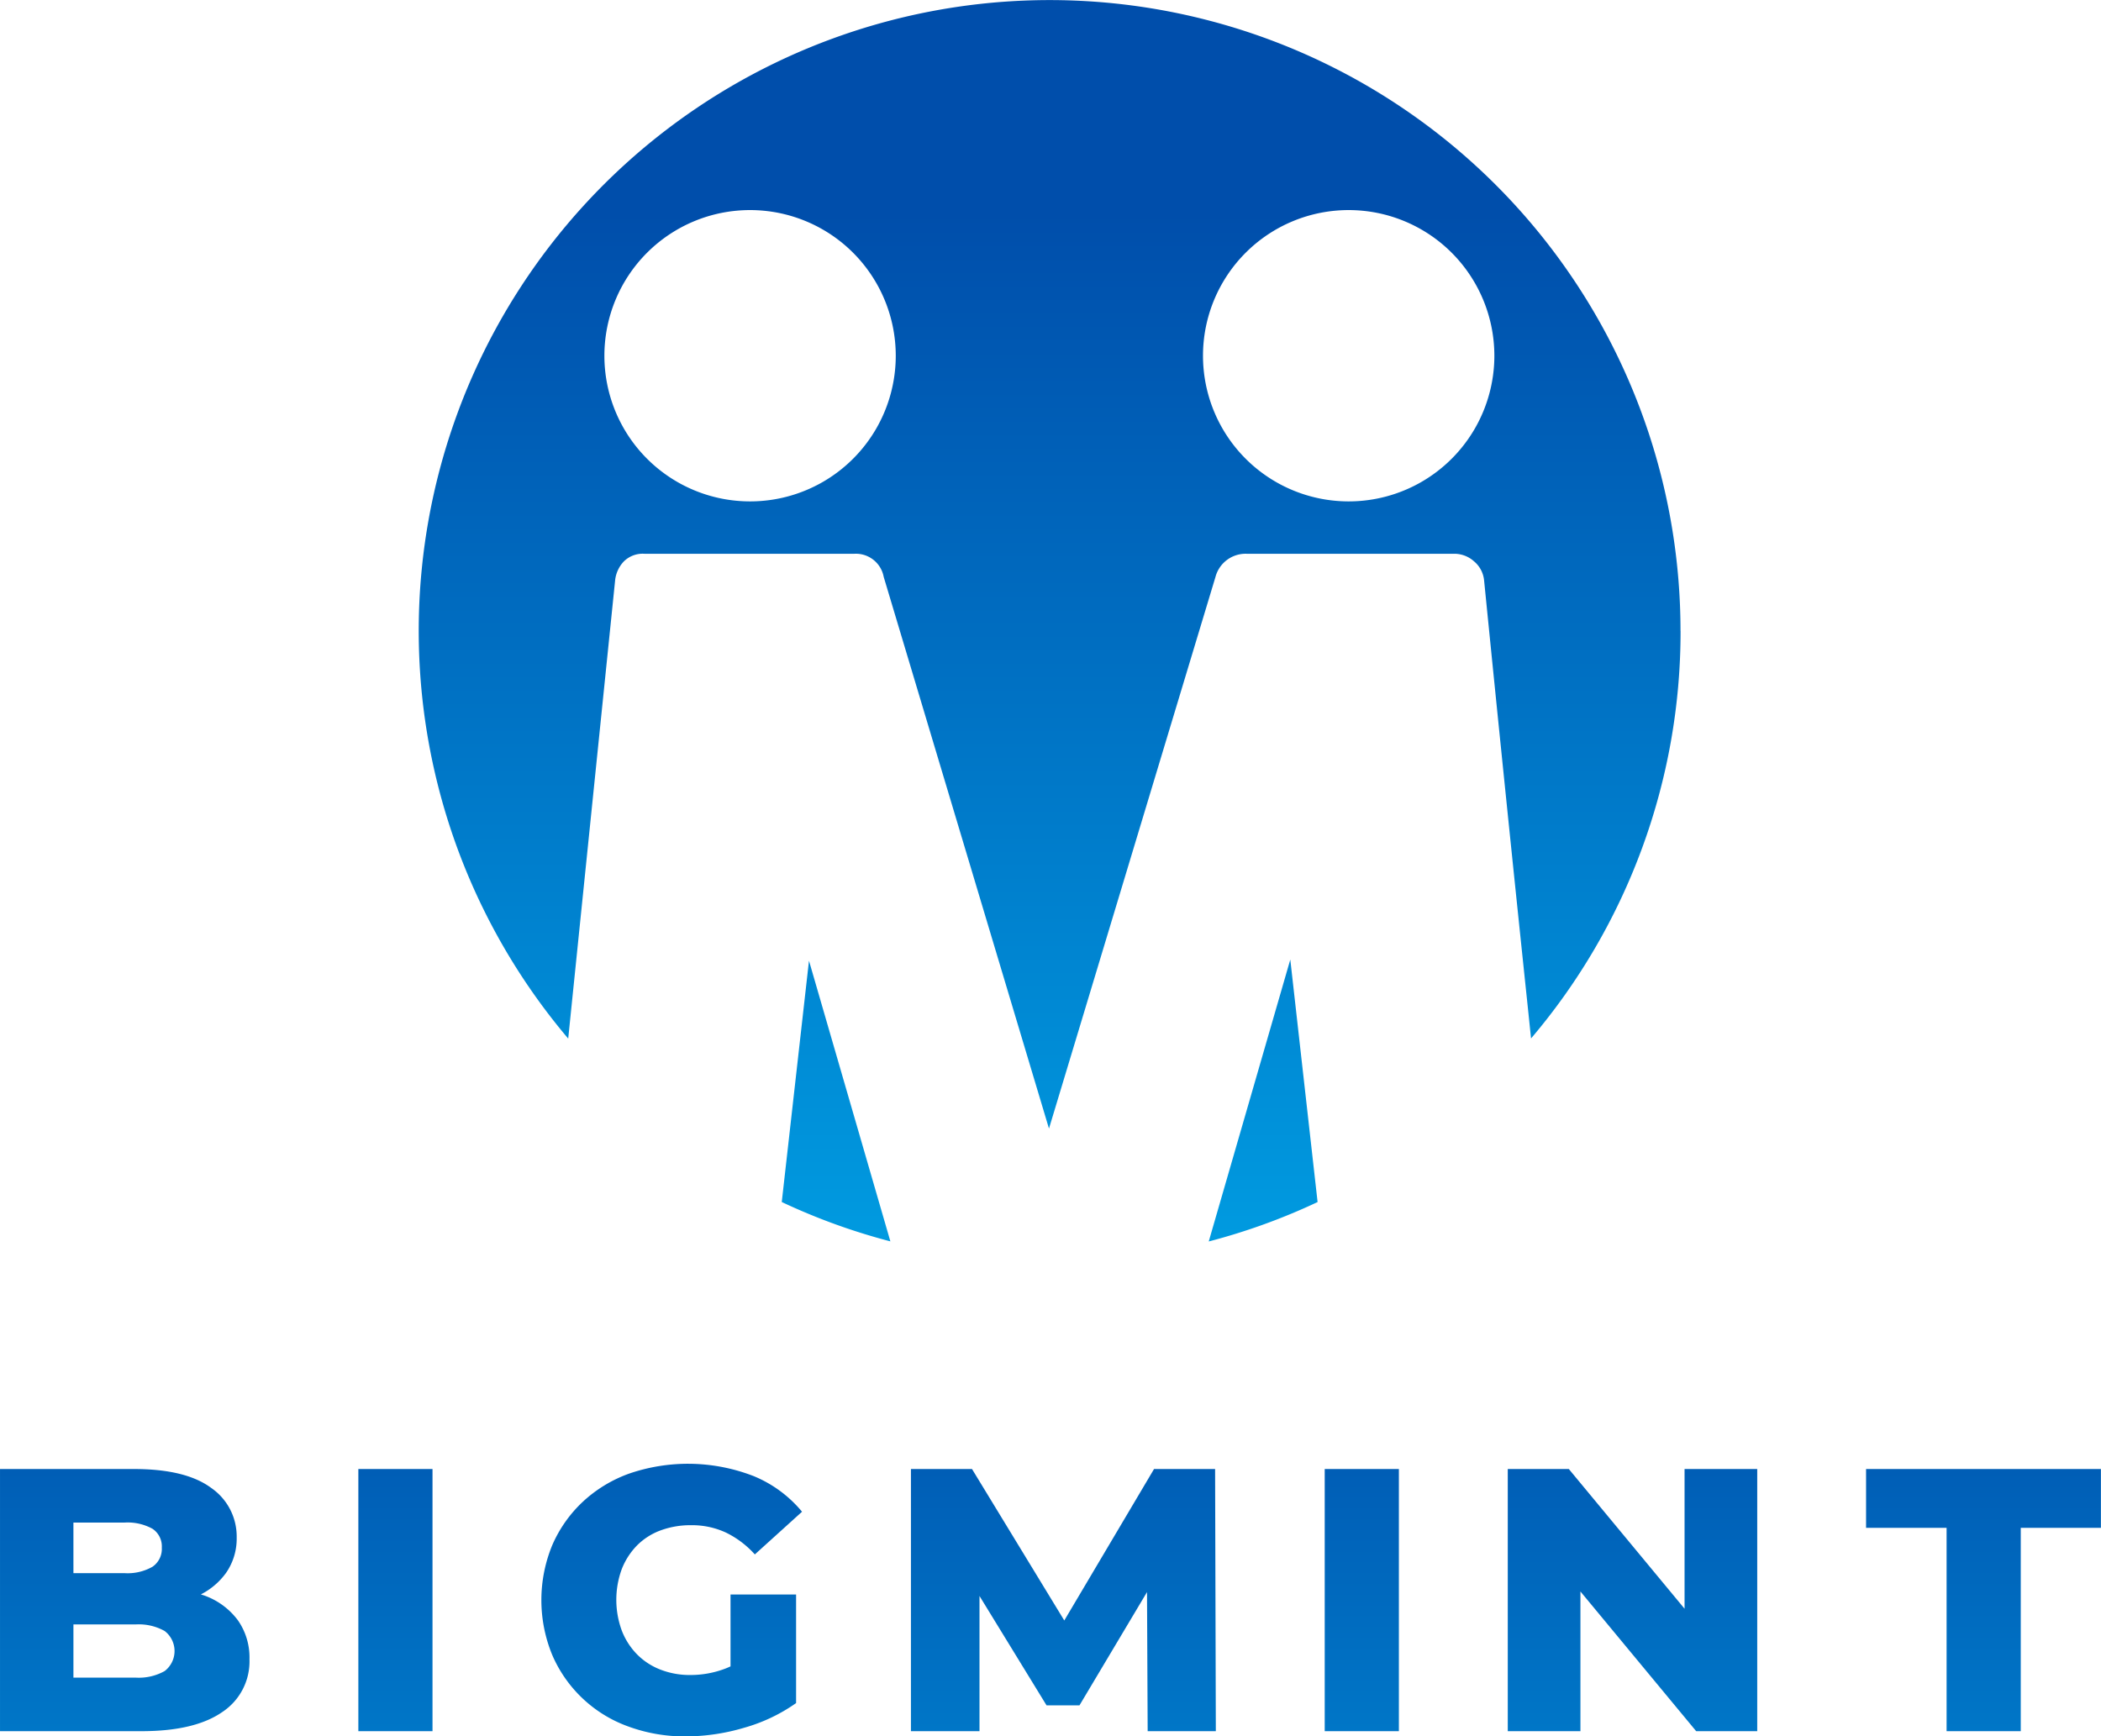 <svg xmlns="http://www.w3.org/2000/svg" xmlns:xlink="http://www.w3.org/1999/xlink" width="208.912" height="172.686" viewBox="0 0 208.912 172.686">
  <defs>
    <linearGradient id="linear-gradient" x1="0.5" y1="1.171" x2="0.5" y2="-0.257" gradientUnits="objectBoundingBox">
      <stop offset="0" stop-color="#00a6e8"/>
      <stop offset="1" stop-color="#004eab"/>
    </linearGradient>
    <linearGradient id="linear-gradient-2" x1="0.5" y1="1.017" x2="0.5" y2="0.006" xlink:href="#linear-gradient"/>
  </defs>
  <g id="Group_74" data-name="Group 74" transform="translate(-4014.799 -911)">
    <path id="Path_57" data-name="Path 57" d="M4035.284,1069.738c-.164-.067-.342-.117-.512-.175a7.008,7.008,0,0,0,2.5-2.134,5.956,5.956,0,0,0,1.062-3.519,5.865,5.865,0,0,0-2.533-4.935q-2.533-1.881-7.673-1.881H4014.8v26.071h14.078q5.251,0,7.99-1.881a6.033,6.033,0,0,0,2.737-5.27,6.442,6.442,0,0,0-1.136-3.855A7.144,7.144,0,0,0,4035.284,1069.738Zm-13.185-7.318h5.065a5.122,5.122,0,0,1,2.794.614,2.1,2.1,0,0,1,.93,1.881,2.144,2.144,0,0,1-.93,1.9,4.994,4.994,0,0,1-2.794.634H4022.1Zm9.068,14.768a5.259,5.259,0,0,1-2.886.651H4022.1v-5.289h6.182a5.257,5.257,0,0,1,2.886.652,2.506,2.506,0,0,1,0,3.986Zm19.264-20.094h7.374v26.071h-7.374Zm26.19,9.962a8.869,8.869,0,0,0,0,6.09,6.931,6.931,0,0,0,1.508,2.365,6.639,6.639,0,0,0,2.328,1.527,8.033,8.033,0,0,0,3,.541,9.725,9.725,0,0,0,3.2-.541,8.2,8.2,0,0,0,.782-.316v-7.151h6.518v10.8a16.926,16.926,0,0,1-5.177,2.458,20.593,20.593,0,0,1-5.773.856,16.275,16.275,0,0,1-5.736-.987,13.021,13.021,0,0,1-7.561-7.113,14.326,14.326,0,0,1,0-10.913,12.993,12.993,0,0,1,3.017-4.3,13.424,13.424,0,0,1,4.6-2.812,18.017,18.017,0,0,1,12.422.242,12.333,12.333,0,0,1,4.8,3.539l-4.693,4.246a9.377,9.377,0,0,0-2.887-2.179,8.007,8.007,0,0,0-3.445-.727,8.58,8.58,0,0,0-3.054.522,6.45,6.45,0,0,0-2.347,1.508A6.987,6.987,0,0,0,4076.621,1067.056Zm59-9.962.073,26.071h-6.778l-.065-13.833-6.714,11.263h-3.277l-6.666-10.875v13.445h-6.817v-26.071h6.072l9.176,15.063,8.924-15.063Zm10.9,0h7.375v26.071h-7.375Zm35.781,0h7.226v26.071h-6.071l-11.509-13.893v13.893h-7.225v-26.071h6.071l11.508,13.893Zm41.4,0v5.847h-7.97v20.224h-7.375v-20.224h-8.007v-5.847Z" fill="url(#linear-gradient)"/>
    <g id="Group_10" data-name="Group 10">
      <path id="Path_58" data-name="Path 58" d="M4095.24,1006.542l8.093,27.912a62.227,62.227,0,0,1-10.8-3.913Zm86.665-32.8a62.471,62.471,0,0,1-14.867,40.531c-.117-1.112-.231-2.235-.348-3.346q-2.2-20.935-4.32-42.2a2.824,2.824,0,0,0-1-1.9,2.934,2.934,0,0,0-1.963-.755h-20.665a3.1,3.1,0,0,0-3.082,2.3l-16.556,54.864-16.435-54.864a2.812,2.812,0,0,0-2.9-2.3h-20.906a2.659,2.659,0,0,0-2.055.785,3.217,3.217,0,0,0-.846,1.874l-4.663,45.555a62.732,62.732,0,1,1,110.6-40.536Zm-78.037-27.364a14.486,14.486,0,1,0-14.486,14.486A14.486,14.486,0,0,0,4103.868,946.373Zm59.522,0a14.486,14.486,0,1,0-14.486,14.486A14.487,14.487,0,0,0,4163.39,946.373Zm-28.4,88.085a62.259,62.259,0,0,0,10.823-3.919l-2.714-24.118Z" fill="url(#linear-gradient-2)"/>
    </g>
  </g>
</svg>
